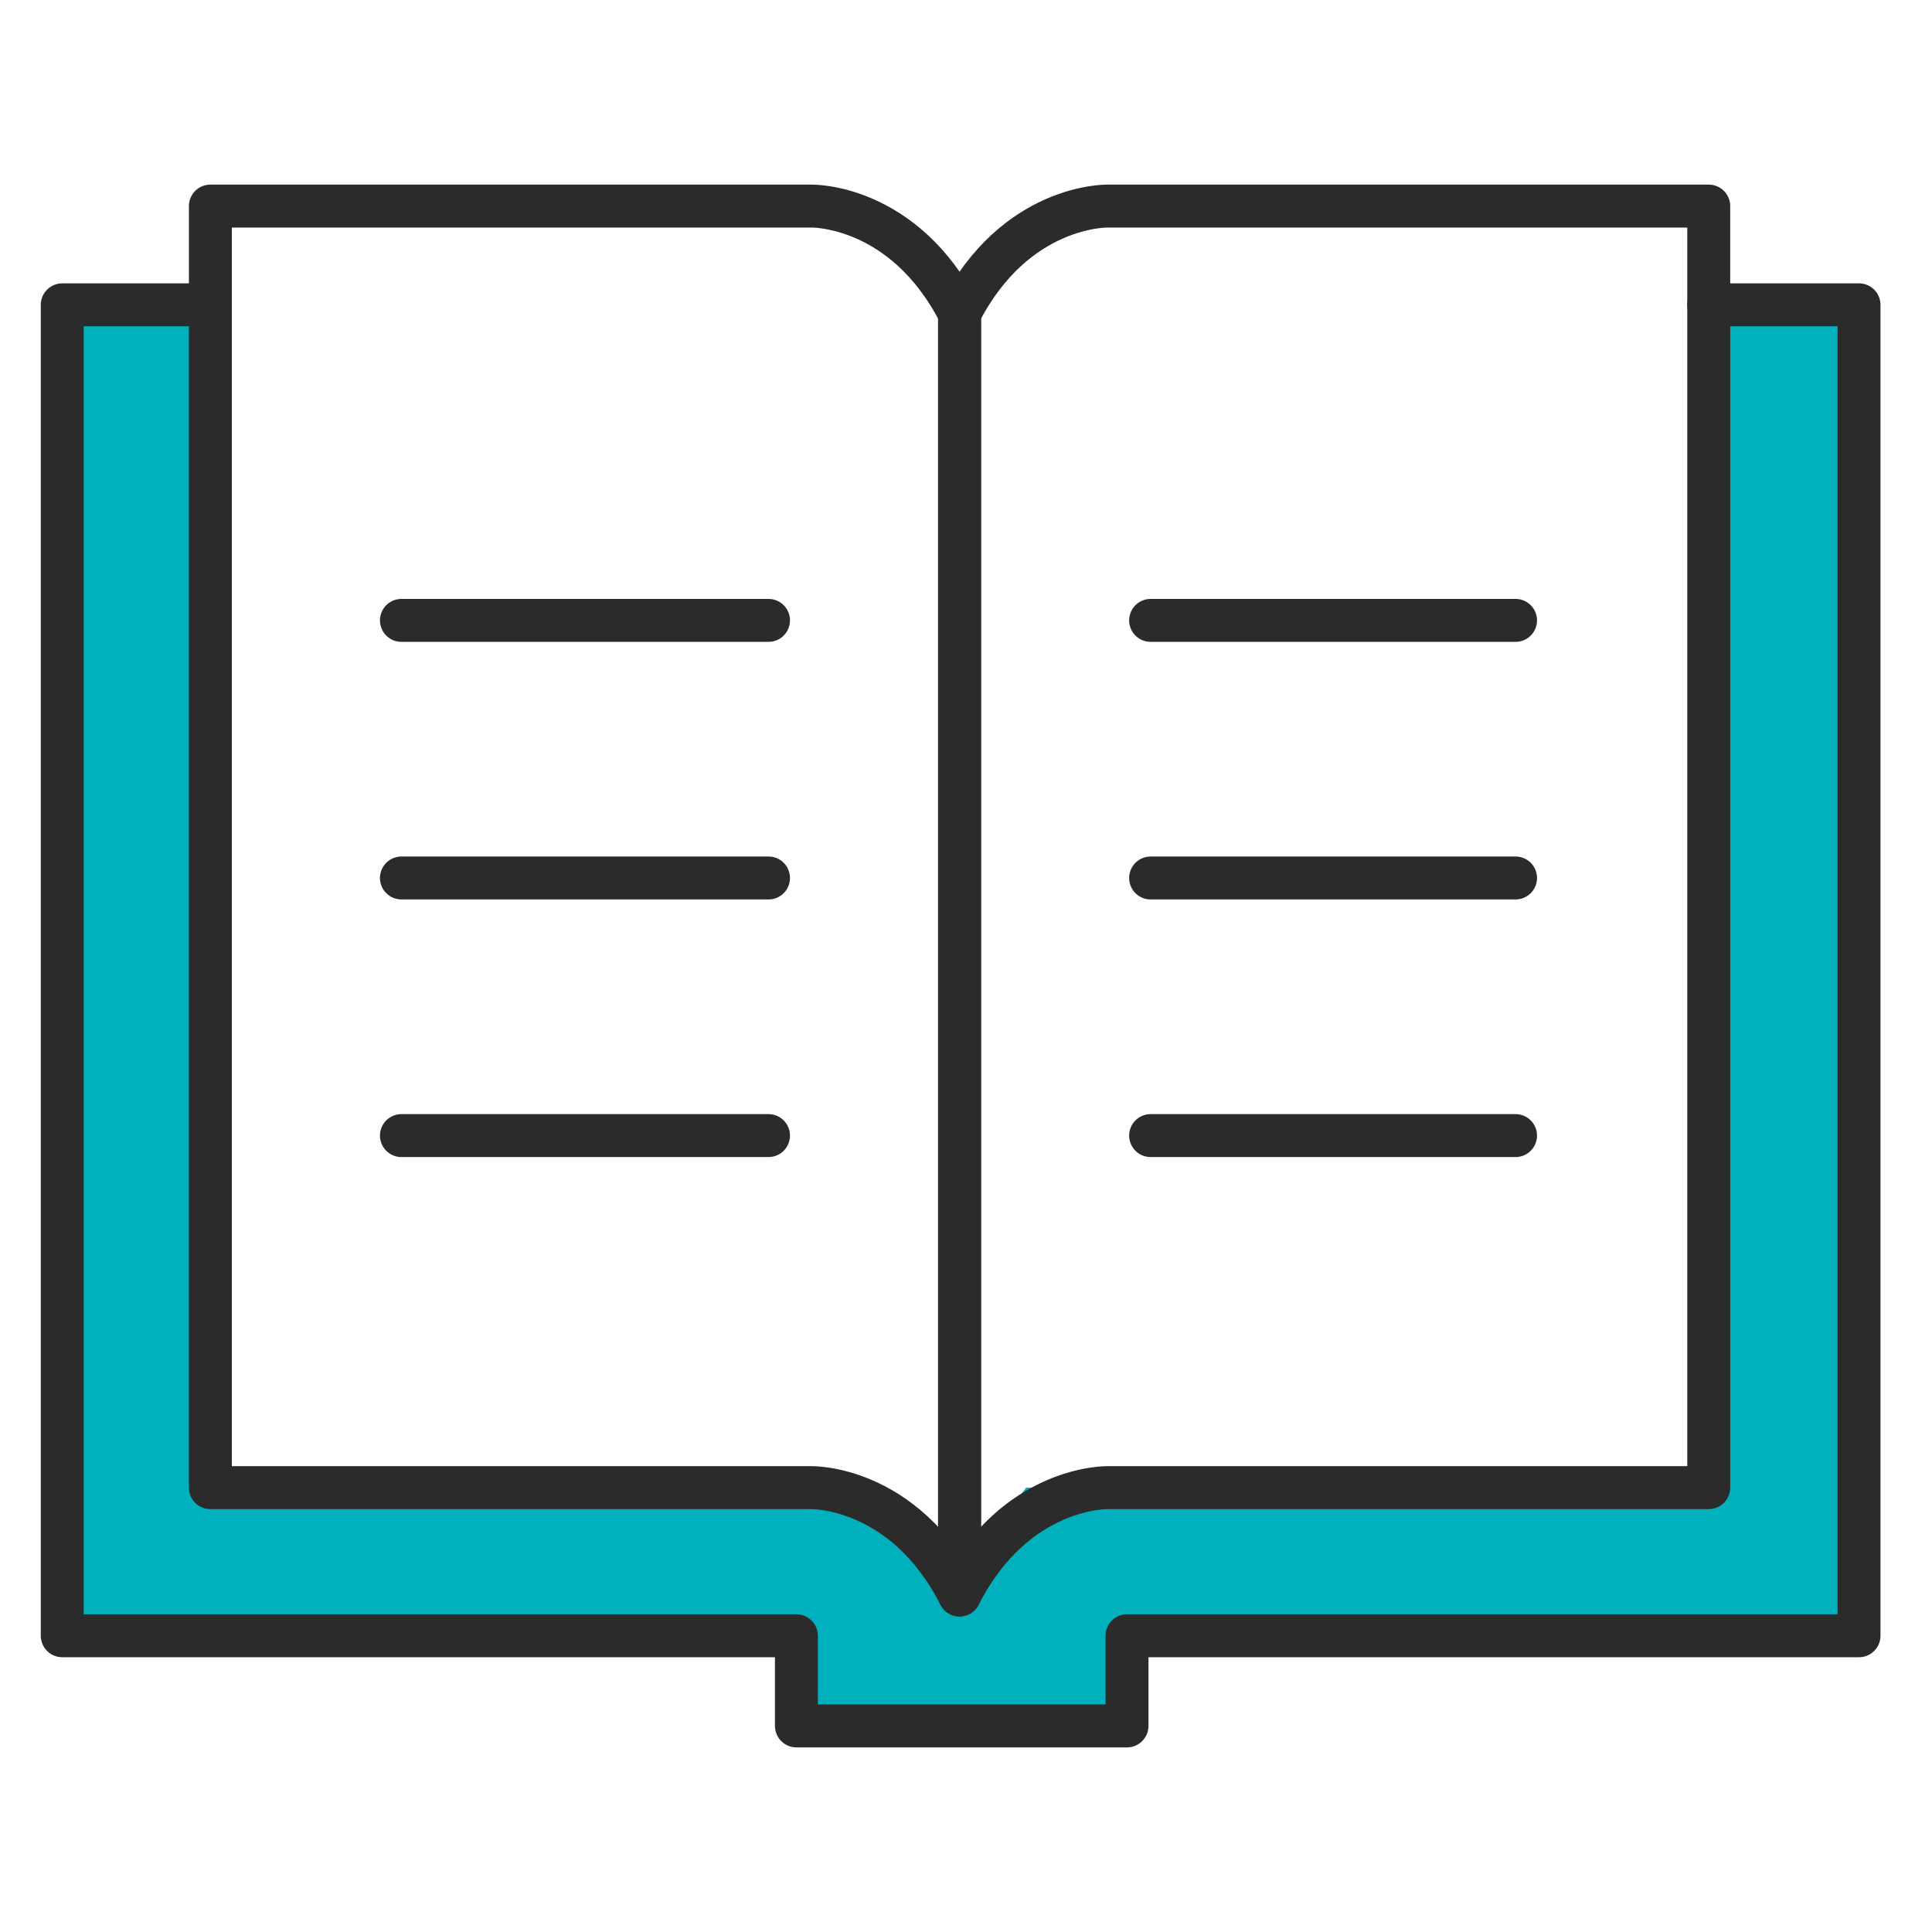 <?xml version="1.0" encoding="UTF-8"?>
<svg id="Layer_1" xmlns="http://www.w3.org/2000/svg" xmlns:xlink="http://www.w3.org/1999/xlink" version="1.1" viewBox="0 0 90 90">
  <!-- Generator: Adobe Illustrator 29.1.0, SVG Export Plug-In . SVG Version: 2.1.0 Build 142)  -->
  <defs>
    <style>
      .st0, .st1 {
        fill: none;
      }

      .st1 {
        stroke: #2b2b2b;
        stroke-linecap: round;
        stroke-linejoin: round;
        stroke-width: 2px;
      }

      .st2 {
        fill: #00b0bd;
      }

      .st3 {
        clip-path: url(#clippath);
      }
    </style>
    <clipPath id="clippath">
      <rect class="st0" x="1.4" y="8.1" width="86.7" height="73.9"/>
    </clipPath>
  </defs>
  <g id="Group_1587">
    <path id="Path_19401" class="st2" d="M10.2,14.4v54.9h30.3l1.7,1.8,2.5,2.3,3.1-4.1h31.7V14.4h7.4v61.9h-35.1v3.8h-14.7v-3.8H2.5V14.4h7.7Z"/>
    <g id="Group_1588">
      <g class="st3">
        <g id="Group_1587-2">
          <path id="Path_19398" class="st1" d="M79.6,14.2h7v62h-34.1v4.2h-15.4v-4.2H2.9V14.2h6.9"/>
          <path id="Path_19399" class="st1" d="M9.8,9.6h28s4.3-.1,6.9,5v59.7c-2.6-5.1-6.9-5-6.9-5H9.8V9.6Z"/>
          <path id="Path_19400" class="st1" d="M79.6,9.6h-28s-4.3-.1-6.9,5v59.7c2.6-5.1,6.9-5,6.9-5h28V9.6Z"/>
          <line id="Line_175" class="st1" x1="18.7" y1="28.9" x2="35.8" y2="28.9"/>
          <line id="Line_176" class="st1" x1="18.7" y1="40.9" x2="35.8" y2="40.9"/>
          <line id="Line_177" class="st1" x1="18.7" y1="52.9" x2="35.8" y2="52.9"/>
          <line id="Line_178" class="st1" x1="53.6" y1="28.9" x2="70.6" y2="28.9"/>
          <line id="Line_179" class="st1" x1="53.6" y1="40.9" x2="70.6" y2="40.9"/>
          <line id="Line_180" class="st1" x1="53.6" y1="52.9" x2="70.6" y2="52.9"/>
        </g>
      </g>
    </g>
  </g>
</svg>